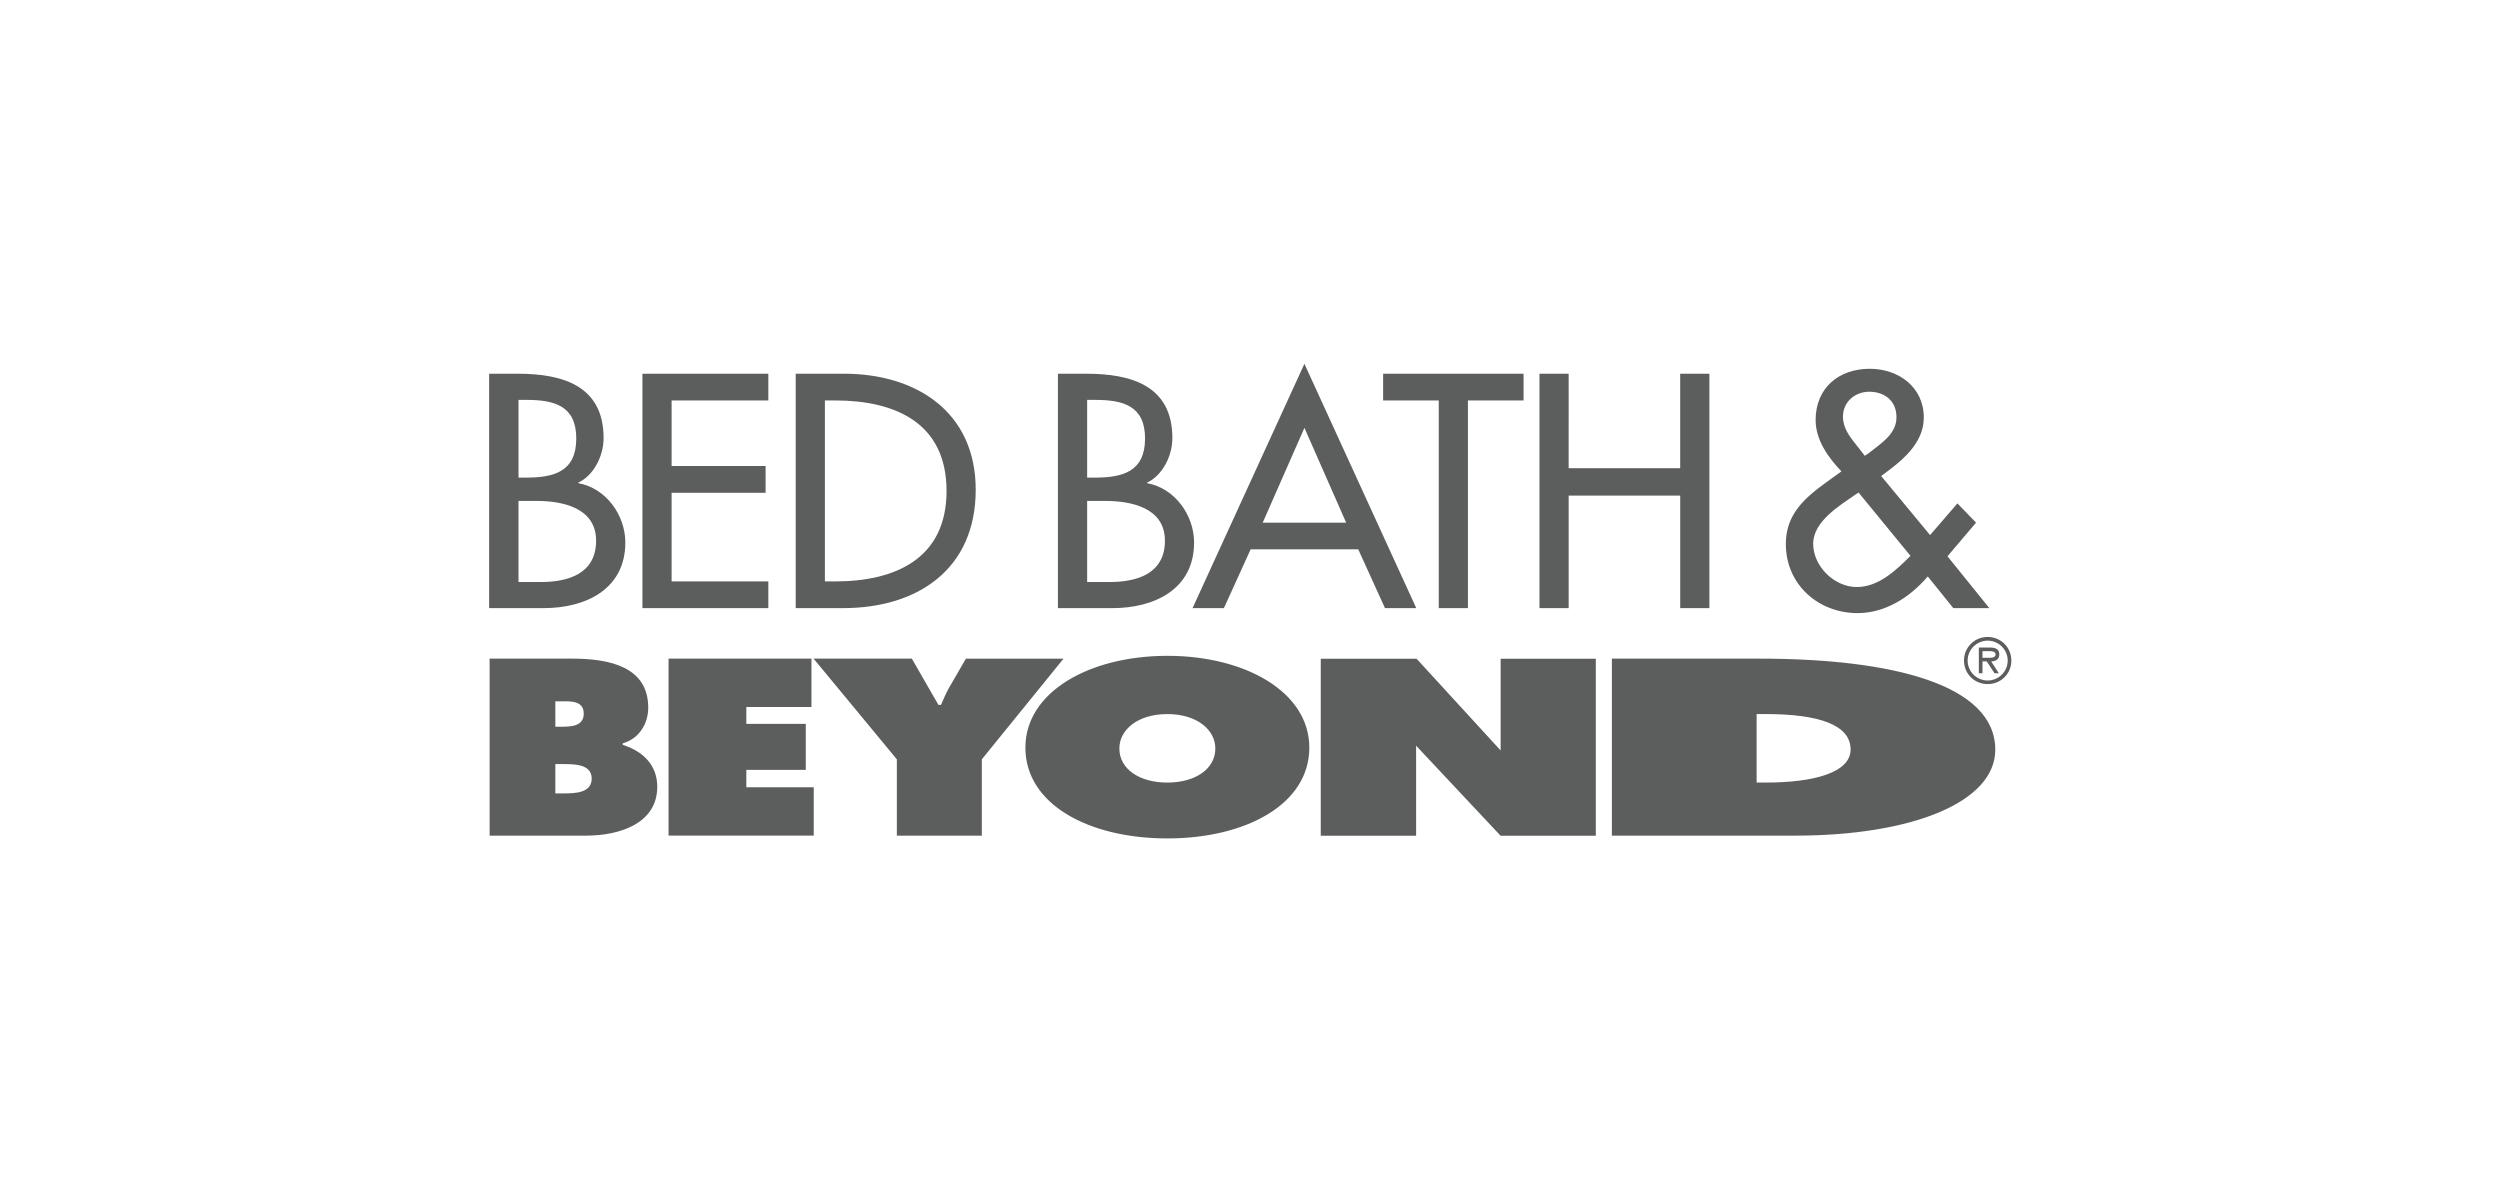 <svg xmlns="http://www.w3.org/2000/svg" width="291.128" height="140" viewBox="0 0 291.128 140">
    <path fill="#5C5E5D" d="M57.015 76.698h9.61c4.378 0 8.862.957 8.862 5.707 0 1.81-.995 3.59-2.972 4.16v.17c2.457.785 4.023 2.43 4.023 4.886 0 4.243-4.327 5.69-8.292 5.69h-11.23V76.698m8.4 7.93c1.21 0 2.56-.107 2.56-1.53 0-1.537-1.546-1.43-2.74-1.43h-.566v2.96h.745zm-.746 7.764h.923c1.354 0 3.31-.03 3.31-1.725 0-1.722-2.098-1.688-3.435-1.688h-.798v3.412zm13.184-15.694V97.31H94.76v-5.63h-7.848v-2.025h6.922v-5.36h-6.922v-1.967h7.582v-5.63h-16.64m28.332 0H94.743l9.696 11.726v8.887h9.896v-8.886l9.517-11.726h-11.368l-1.995 3.442c-.356.634-.62 1.29-.908 1.94h-.302l-3.094-5.382m46.287 10.362c0 6.62-7.424 10.575-16.535 10.575-9.128 0-16.53-3.956-16.53-10.575 0-6.483 7.456-10.69 16.53-10.69 9.077-.004 16.535 4.205 16.535 10.69m-22.12.107c0 2.354 2.294 3.963 5.584 3.963 3.294 0 5.59-1.61 5.59-3.963 0-2.183-2.137-4.013-5.59-4.013s-5.585 1.83-5.585 4.013zm57.354-10.47h17.156c15.568 0 27.49 3.035 27.49 10.608 0 6.12-9.717 10.005-23.31 10.005h-21.337V76.698M204.56 91.13h1.047c5.59 0 9.895-1.146 9.895-3.852 0-2.894-3.753-4.124-9.895-4.124h-1.046v7.976zm24.148-14.206c0-1.526 1.207-2.75 2.757-2.75 1.548 0 2.76 1.224 2.76 2.75 0 1.527-1.212 2.74-2.76 2.74-1.55 0-2.757-1.213-2.757-2.74m5.09 0c0-1.293-1.068-2.32-2.334-2.32-1.262 0-2.33 1.026-2.33 2.32 0 1.296 1.067 2.322 2.33 2.322 1.266 0 2.334-1.027 2.334-2.322zm-1.035 1.48h-.495l-.907-1.38h-.498v1.38h-.426v-2.998h1.315c.536 0 1.07.142 1.07.794 0 .584-.412.81-.945.825l.888 1.38zm-1.404-1.808c.373 0 1.03.077 1.03-.405 0-.31-.41-.366-.728-.366h-.8v.774l.497-.002zm-66.396.117h-11.16v20.61h11.105V86.838l9.84 10.488h11.087V76.713H174.75V87.39l-9.786-10.677M56.96 43.52h3.348c5.126 0 9.983 1.348 9.983 7.496 0 1.99-1.084 4.305-2.935 5.18v.073c3.222.578 5.465 3.724 5.465 6.908 0 5.47-4.665 7.64-9.488 7.64H56.96V43.52m3.42 12.098h.854c3.237 0 5.874-.658 5.874-4.565 0-3.834-2.615-4.485-5.785-4.485h-.94l-.002 9.05zm0 12.16h2.596c3.15 0 6.44-.94 6.44-4.817 0-3.832-3.912-4.628-6.936-4.628h-2.1v9.446zM74.81 43.52v27.296h14.664v-3.11H78.21V57.39h10.945v-3.12H78.21v-7.637h11.263v-3.11L74.81 43.52m17.85 0h5.64c8.366 0 15.324 4.422 15.324 13.508 0 9.302-6.817 13.788-15.428 13.788H92.66V43.52m3.4 24.187h1.192c6.958 0 12.974-2.613 12.974-10.534 0-7.965-6.016-10.54-12.974-10.54H96.06v21.074zm27.135-24.186h3.328c5.145 0 10.002 1.348 10.002 7.496 0 1.99-1.085 4.305-2.935 5.18v.073c3.22.578 5.463 3.724 5.463 6.908 0 5.47-4.665 7.64-9.486 7.64h-6.372V43.52m3.403 12.098h.87c3.22 0 5.875-.658 5.875-4.565 0-3.834-2.617-4.485-5.804-4.485h-.94v9.05h-.002zm0 12.16h2.613c3.152 0 6.446-.94 6.446-4.817 0-3.832-3.916-4.628-6.96-4.628H126.6v9.446zm19.038-3.803l-3.112 6.842h-3.65L151.9 42.364l13.027 28.452h-3.646l-3.112-6.842h-12.532m6.264-14.15l-4.856 11.038h9.716l-4.86-11.038zm19.04 20.994V46.632h6.48v-3.11h-16.354v3.11h6.478v24.186h3.397m24.72-16.292h-12.99V43.52h-3.4v27.296h3.4v-13.1h12.99v13.102h3.398V43.522h-3.4v11.004m28.83 12.602c-2.062 2.423-4.947 4.27-8.168 4.27-4.573 0-8.36-3.33-8.36-8.04 0-3.472 2.168-5.353 4.768-7.234l1.706-1.23c-1.55-1.634-3.006-3.66-3.006-5.974 0-3.77 2.725-5.976 6.3-5.976 3.33 0 6.298 2.1 6.298 5.686 0 3.074-2.667 5.136-4.964 6.8l5.696 6.88 3.184-3.69 2.17 2.243-3.327 3.916 4.876 6.04h-4.198l-2.974-3.692m-8.38-9.556c-1.887 1.302-4.965 3.148-4.965 5.75 0 2.614 2.453 5.037 5.07 5.037 2.528 0 4.557-1.92 6.263-3.628l-6.05-7.378-.317.218zm1.475-4.783c1.37-1.085 3.26-2.207 3.26-4.196 0-1.917-1.372-2.974-3.185-2.974-1.624 0-3.046 1.166-3.046 2.902 0 1.374.835 2.387 1.636 3.4l.908 1.158.427-.29z"/>
</svg>
